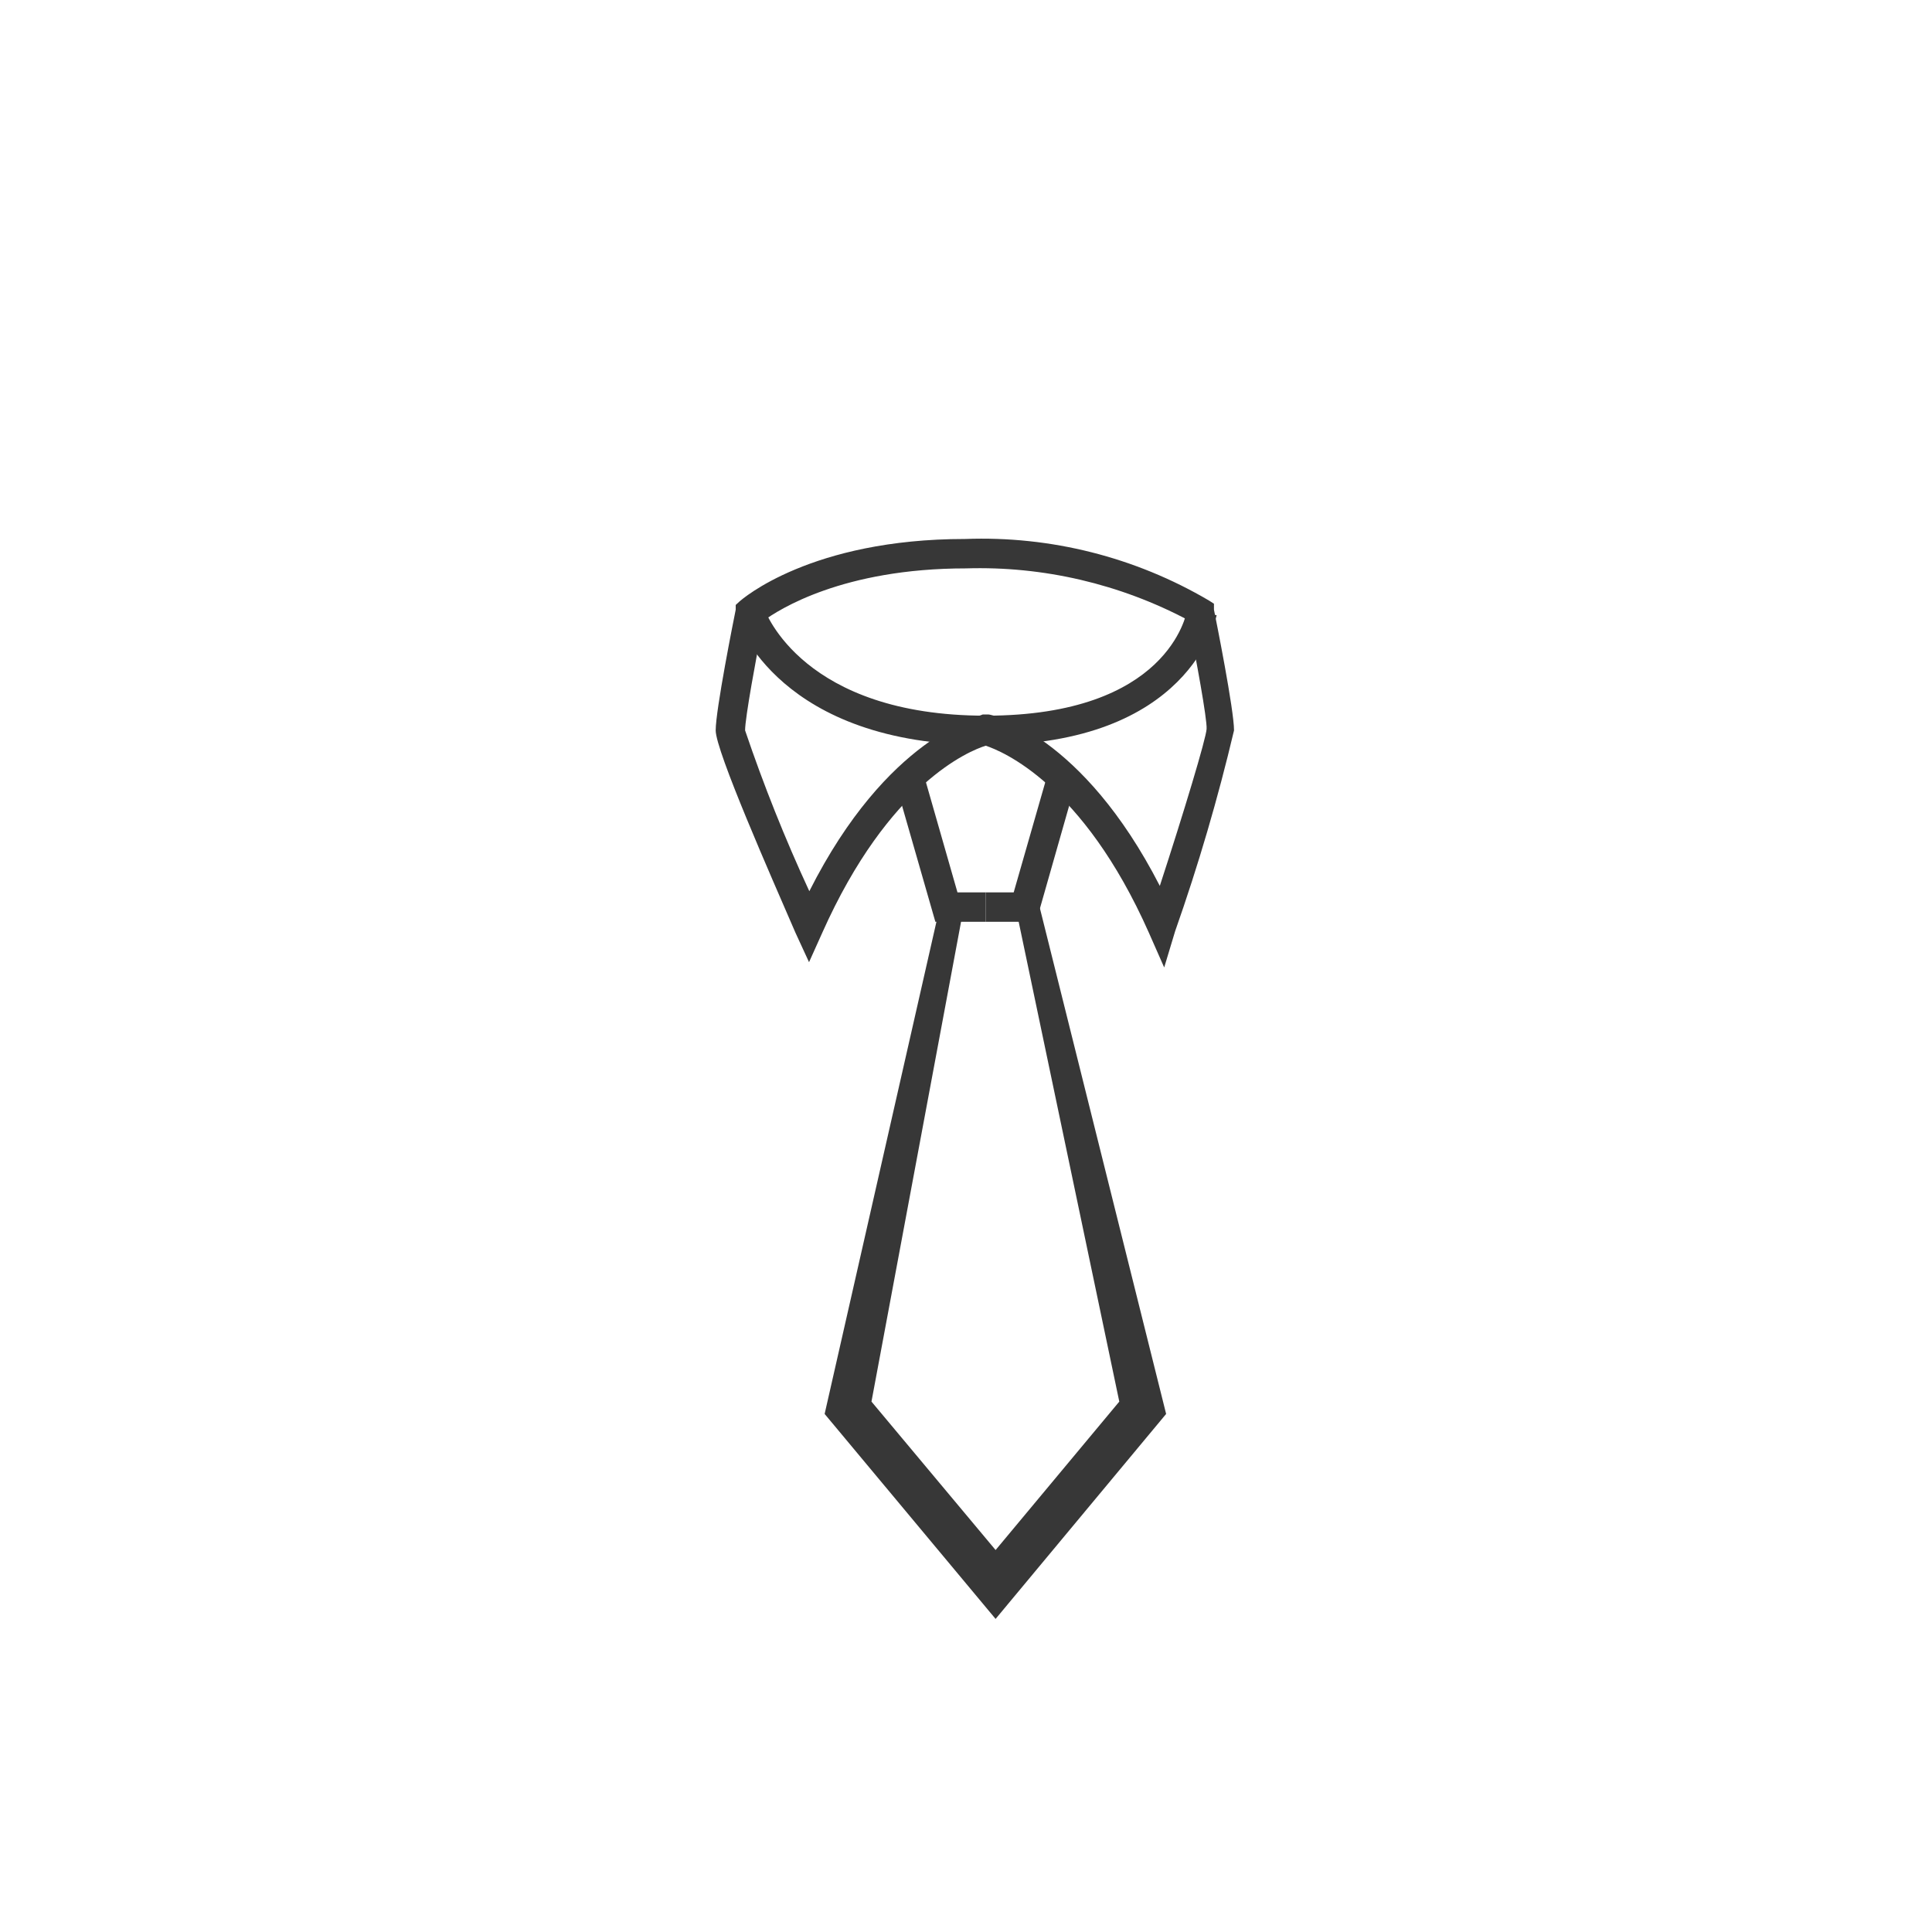 <svg width="41" height="41" viewBox="0 0 41 41" fill="none" xmlns="http://www.w3.org/2000/svg">
<g clip-path="url(#clip0_395_5568)">
<path d="M24.706 20.531L24.381 19.794C22.975 16.625 21.256 15.938 20.919 15.825C20.575 15.931 18.863 16.625 17.45 19.794L17.169 20.419L16.881 19.794C16.375 18.625 15.188 15.938 15.188 15.5C15.188 15.062 15.569 13.156 15.613 12.938V12.838L15.688 12.769C15.75 12.713 17.206 11.438 20.481 11.438C22.296 11.37 24.091 11.823 25.656 12.744L25.762 12.812V12.938C25.806 13.156 26.188 15.062 26.188 15.5C25.847 16.942 25.43 18.365 24.938 19.762L24.706 20.531ZM16.2 13.175C16.044 13.975 15.812 15.231 15.812 15.5C16.205 16.661 16.66 17.8 17.175 18.913C18.831 15.631 20.769 15.213 20.856 15.162H20.919H20.975C21.062 15.162 22.969 15.594 24.613 18.8C25.125 17.231 25.594 15.675 25.606 15.469C25.619 15.262 25.381 13.969 25.219 13.162C23.768 12.392 22.142 12.012 20.5 12.062C17.881 12.062 16.525 12.938 16.2 13.175Z" fill="#373737"/>
<path d="M20.919 15.812C16.544 15.812 15.656 13.213 15.619 13.1L16.212 12.9C16.244 12.994 17.05 15.188 20.919 15.188C24.788 15.188 25.175 13.037 25.194 12.944L25.819 13.056C25.788 13.169 25.244 15.812 20.919 15.812Z" fill="#373737"/>
<path d="M20.919 19.562H19.85L18.994 16.581L19.594 16.406L20.319 18.938H20.919V19.562Z" fill="#373737"/>
<path d="M21.988 19.562H20.919V18.938H21.512L22.238 16.406L22.837 16.581L21.988 19.562Z" fill="#373737"/>
<path d="M21.128 34.356L17.5 30.006L20 19H20.5L18.494 29.744L21.128 32.894L23.753 29.744L21.5 19H22L24.747 30.006L21.128 34.356Z" fill="#373737"/>
</g>
<defs>
<clipPath id="clip0_395_5568">
<rect width="30" height="30" fill="white" transform="translate(5.5 5.5)"/>
</clipPath>
</defs>
</svg>
